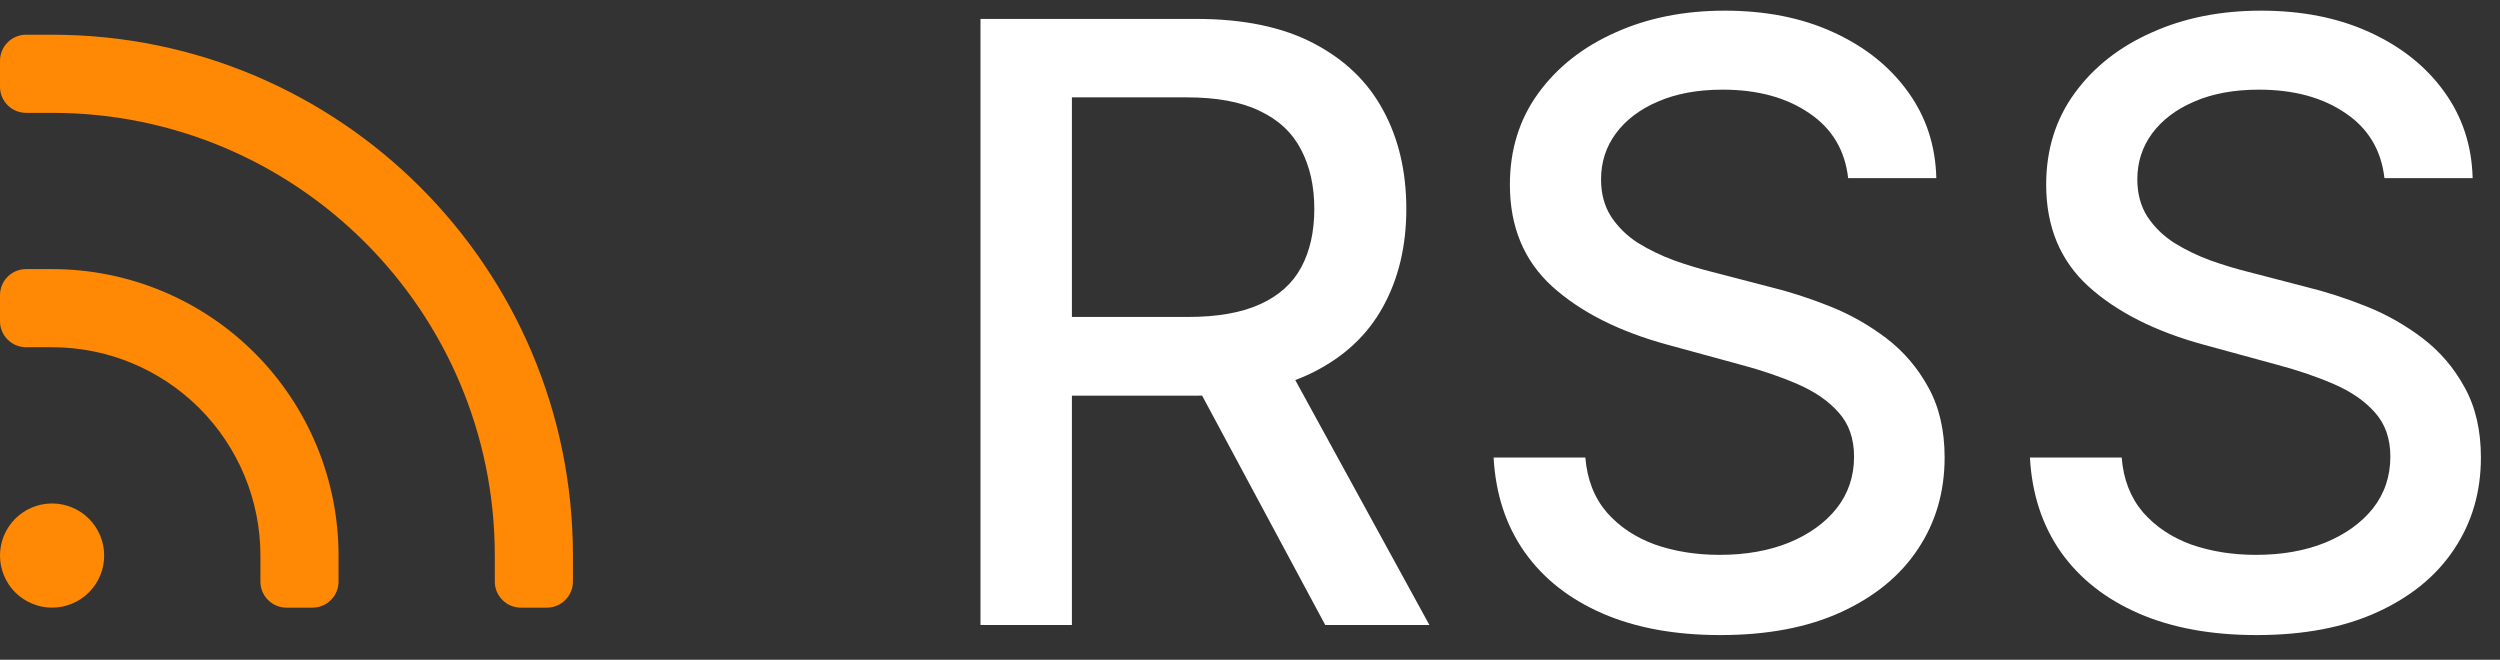 <svg width="72" height="19" viewBox="0 0 72 19" fill="none" xmlns="http://www.w3.org/2000/svg">
    <rect x="0" y="0" width="72" height="19" fill="#333333" stroke="none"/>
    <path d="M28.238 18V0.545H34.459C35.812 0.545 36.934 0.778 37.826 1.244C38.724 1.71 39.394 2.355 39.837 3.179C40.281 3.997 40.502 4.943 40.502 6.017C40.502 7.085 40.278 8.026 39.829 8.838C39.386 9.645 38.715 10.273 37.818 10.722C36.925 11.171 35.803 11.395 34.451 11.395H29.738V9.128H34.212C35.065 9.128 35.758 9.006 36.292 8.761C36.832 8.517 37.227 8.162 37.477 7.696C37.727 7.23 37.852 6.67 37.852 6.017C37.852 5.358 37.724 4.787 37.468 4.304C37.218 3.821 36.823 3.452 36.283 3.196C35.749 2.935 35.048 2.804 34.178 2.804H30.871V18H28.238ZM36.854 10.125L41.167 18H38.167L33.94 10.125H36.854ZM53.227 5.131C53.136 4.324 52.761 3.699 52.102 3.256C51.443 2.807 50.613 2.582 49.613 2.582C48.897 2.582 48.278 2.696 47.755 2.923C47.232 3.145 46.826 3.452 46.536 3.844C46.252 4.23 46.11 4.67 46.11 5.165C46.11 5.58 46.207 5.938 46.4 6.239C46.599 6.54 46.857 6.793 47.175 6.997C47.499 7.196 47.846 7.364 48.215 7.5C48.584 7.631 48.94 7.739 49.281 7.824L50.985 8.267C51.542 8.403 52.113 8.588 52.698 8.821C53.283 9.054 53.826 9.361 54.326 9.741C54.826 10.122 55.229 10.594 55.536 11.156C55.849 11.719 56.005 12.392 56.005 13.176C56.005 14.165 55.749 15.043 55.238 15.81C54.732 16.577 53.996 17.182 53.031 17.625C52.07 18.068 50.908 18.29 49.545 18.29C48.238 18.29 47.107 18.082 46.153 17.668C45.198 17.253 44.451 16.665 43.911 15.903C43.371 15.136 43.073 14.227 43.016 13.176H45.658C45.709 13.807 45.914 14.332 46.272 14.753C46.636 15.168 47.099 15.477 47.661 15.682C48.229 15.881 48.852 15.98 49.528 15.98C50.272 15.98 50.934 15.864 51.514 15.631C52.099 15.392 52.559 15.062 52.894 14.642C53.229 14.216 53.397 13.719 53.397 13.151C53.397 12.633 53.249 12.21 52.954 11.881C52.664 11.551 52.269 11.278 51.769 11.062C51.275 10.847 50.715 10.656 50.09 10.492L48.028 9.929C46.63 9.548 45.522 8.989 44.704 8.25C43.891 7.511 43.485 6.534 43.485 5.318C43.485 4.312 43.758 3.435 44.303 2.685C44.849 1.935 45.587 1.352 46.519 0.938C47.451 0.517 48.502 0.307 49.673 0.307C50.854 0.307 51.897 0.514 52.8 0.929C53.709 1.344 54.425 1.915 54.948 2.642C55.471 3.364 55.744 4.193 55.766 5.131H53.227ZM68.672 5.131C68.581 4.324 68.206 3.699 67.547 3.256C66.888 2.807 66.058 2.582 65.058 2.582C64.342 2.582 63.723 2.696 63.2 2.923C62.678 3.145 62.271 3.452 61.981 3.844C61.697 4.23 61.555 4.67 61.555 5.165C61.555 5.58 61.652 5.938 61.845 6.239C62.044 6.54 62.303 6.793 62.621 6.997C62.945 7.196 63.291 7.364 63.66 7.5C64.03 7.631 64.385 7.739 64.726 7.824L66.43 8.267C66.987 8.403 67.558 8.588 68.144 8.821C68.729 9.054 69.271 9.361 69.771 9.741C70.271 10.122 70.675 10.594 70.981 11.156C71.294 11.719 71.45 12.392 71.45 13.176C71.45 14.165 71.195 15.043 70.683 15.81C70.178 16.577 69.442 17.182 68.476 17.625C67.516 18.068 66.354 18.29 64.99 18.29C63.683 18.29 62.553 18.082 61.598 17.668C60.644 17.253 59.896 16.665 59.356 15.903C58.817 15.136 58.519 14.227 58.462 13.176H61.104C61.155 13.807 61.359 14.332 61.717 14.753C62.081 15.168 62.544 15.477 63.106 15.682C63.675 15.881 64.297 15.98 64.973 15.98C65.717 15.98 66.379 15.864 66.959 15.631C67.544 15.392 68.004 15.062 68.34 14.642C68.675 14.216 68.842 13.719 68.842 13.151C68.842 12.633 68.695 12.21 68.399 11.881C68.109 11.551 67.715 11.278 67.215 11.062C66.72 10.847 66.16 10.656 65.535 10.492L63.473 9.929C62.075 9.548 60.967 8.989 60.149 8.25C59.337 7.511 58.93 6.534 58.93 5.318C58.93 4.312 59.203 3.435 59.749 2.685C60.294 1.935 61.033 1.352 61.965 0.938C62.896 0.517 63.947 0.307 65.118 0.307C66.3 0.307 67.342 0.514 68.246 0.929C69.155 1.344 69.871 1.915 70.394 2.642C70.916 3.364 71.189 4.193 71.212 5.131H68.672Z" fill="white"/>
    <path fill-rule="evenodd" clip-rule="evenodd" d="M0 1.75C0 1.551 0.079 1.36 0.22 1.22C0.36 1.079 0.551 1 0.75 1H1.5C9.784 1 16.5 7.716 16.5 16V16.75C16.5 16.949 16.421 17.14 16.28 17.28C16.14 17.421 15.949 17.5 15.75 17.5H15C14.801 17.5 14.61 17.421 14.47 17.28C14.329 17.14 14.25 16.949 14.25 16.75V16C14.25 8.958 8.542 3.25 1.5 3.25H0.75C0.551 3.25 0.36 3.171 0.22 3.03C0.079 2.89 0 2.699 0 2.5V1.75ZM0 8.5C0 8.301 0.079 8.11 0.22 7.97C0.36 7.829 0.551 7.75 0.75 7.75H1.5C2.583 7.75 3.656 7.963 4.657 8.378C5.658 8.793 6.568 9.4 7.334 10.166C8.1 10.932 8.707 11.842 9.122 12.843C9.537 13.844 9.75 14.917 9.75 16V16.75C9.75 16.949 9.671 17.14 9.53 17.28C9.39 17.421 9.199 17.5 9 17.5H8.25C8.051 17.5 7.86 17.421 7.72 17.28C7.579 17.14 7.5 16.949 7.5 16.75V16C7.5 14.409 6.868 12.883 5.743 11.757C4.617 10.632 3.091 10 1.5 10H0.75C0.551 10 0.36 9.921 0.22 9.78C0.079 9.64 0 9.449 0 9.25V8.5ZM0 16C0 15.602 0.158 15.221 0.439 14.939C0.721 14.658 1.102 14.5 1.5 14.5C1.898 14.5 2.279 14.658 2.561 14.939C2.842 15.221 3 15.602 3 16C3 16.398 2.842 16.779 2.561 17.061C2.279 17.342 1.898 17.5 1.5 17.5C1.102 17.5 0.721 17.342 0.439 17.061C0.158 16.779 0 16.398 0 16Z" fill="#FF8904"/>
</svg>
